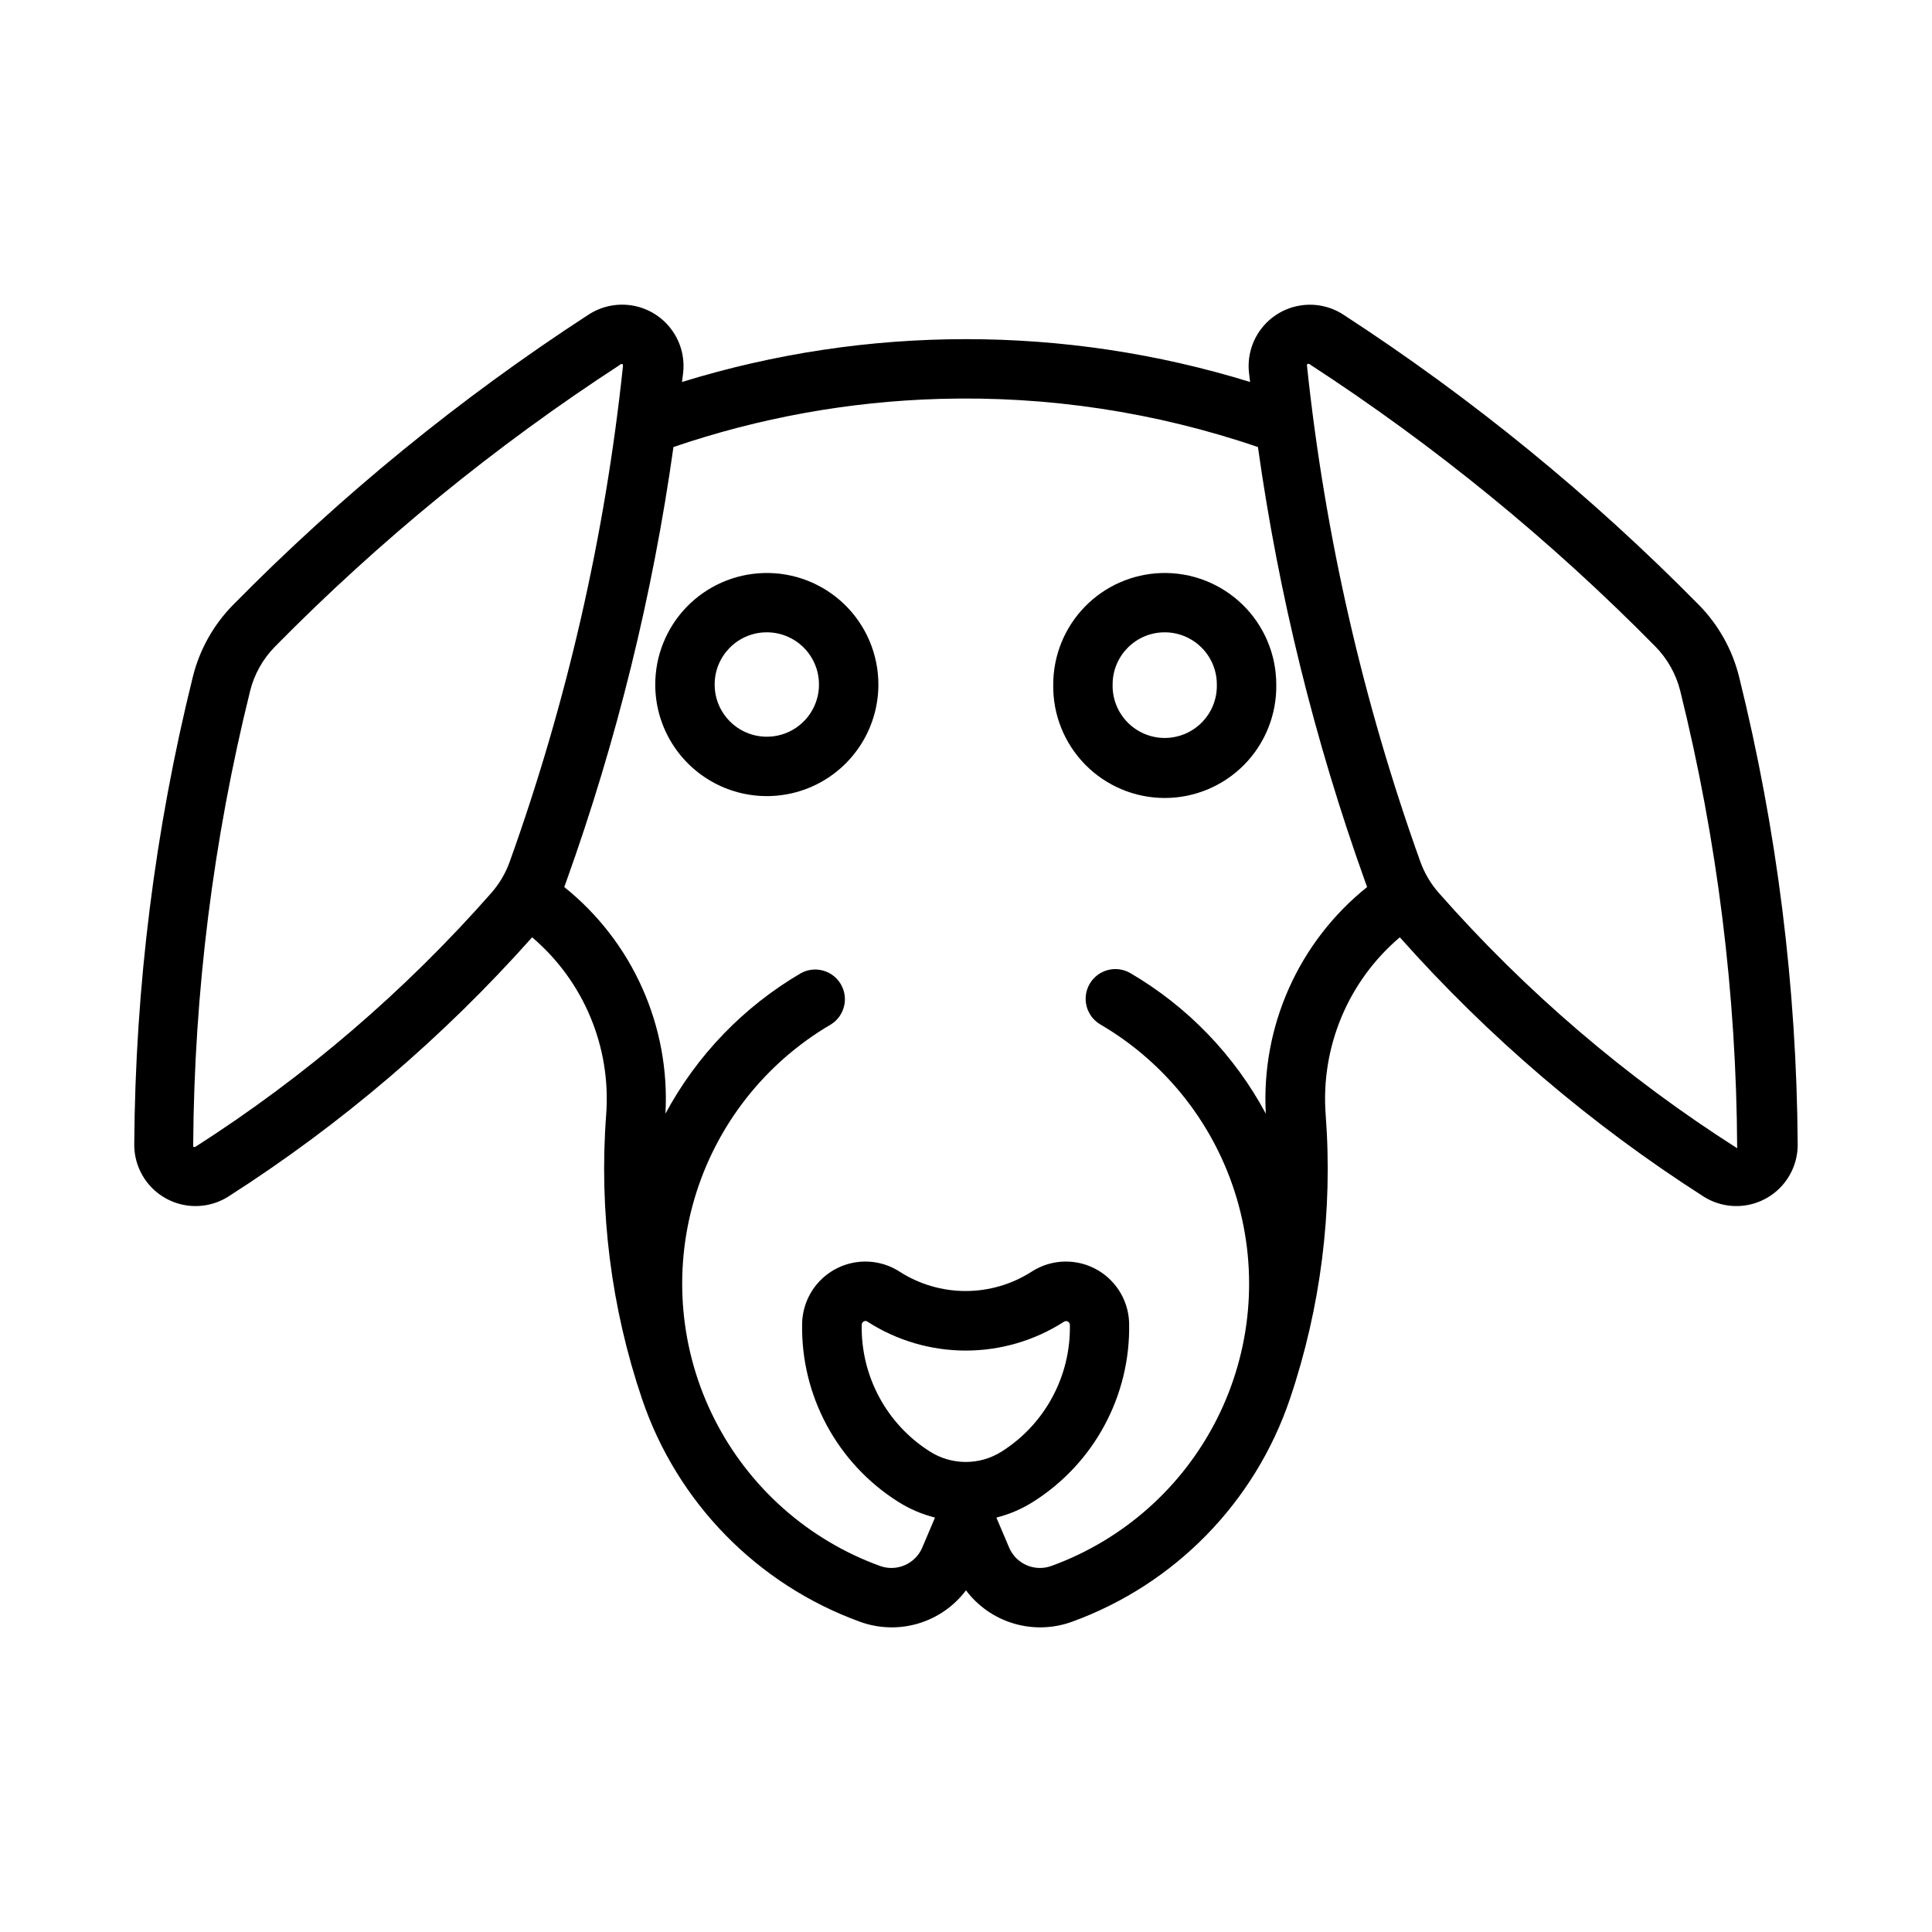 <?xml version="1.0" encoding="UTF-8"?>
<!-- Uploaded to: ICON Repo, www.svgrepo.com, Generator: ICON Repo Mixer Tools -->
<svg fill="#000000" width="800px" height="800px" version="1.1" viewBox="144 144 512 512" xmlns="http://www.w3.org/2000/svg">
 <g>
  <path d="m451.81 295.86c-7.688 0.227-14.984 3.438-20.34 8.957-5.359 5.516-8.352 12.906-8.352 20.594-0.133 7.926 2.918 15.574 8.477 21.227 5.555 5.652 13.148 8.836 21.074 8.836s15.52-3.184 21.078-8.836c5.555-5.652 8.609-13.301 8.477-21.227 0-7.988-3.231-15.637-8.961-21.203-5.731-5.566-13.469-8.578-21.453-8.348zm0.488 15.715c3.731-0.098 7.34 1.316 10.012 3.922 2.668 2.609 4.172 6.184 4.164 9.914 0.094 3.723-1.32 7.324-3.922 9.988-2.598 2.664-6.164 4.168-9.887 4.168-3.723 0-7.285-1.504-9.887-4.168-2.598-2.664-4.012-6.266-3.922-9.988-0.016-7.492 5.949-13.633 13.441-13.836z"/>
  <path d="m308.45 224.74c-3.019 0.078-5.957 0.992-8.484 2.644-34.082 22.156-65.664 47.941-94.188 76.906-5.199 5.285-8.887 11.867-10.672 19.062-10.051 40.551-15.266 82.148-15.527 123.93-0.02 3.914 1.371 7.707 3.922 10.676 2.551 2.969 6.086 4.918 9.961 5.488 3.871 0.57 7.82-0.277 11.117-2.387 29.84-19.09 56.906-42.195 80.441-68.664 13.688 11.629 20.977 29.105 19.621 47.016-1.922 25.484 1.309 51.098 9.5 75.309 9.281 27.445 30.543 49.184 57.777 59.07 4.957 1.797 10.359 1.961 15.414 0.461 5.051-1.5 9.492-4.582 12.664-8.797 3.168 4.215 7.609 7.297 12.664 8.797 5.051 1.5 10.453 1.336 15.41-0.461 27.234-9.887 48.496-31.625 57.777-59.07 8.18-24.215 11.402-49.824 9.473-75.309-1.352-17.914 5.953-35.391 19.648-47.016 23.535 26.469 50.605 49.574 80.441 68.664 3.301 2.109 7.246 2.957 11.121 2.387 3.871-0.57 7.406-2.519 9.957-5.488 2.551-2.969 3.945-6.762 3.922-10.676-0.262-41.773-5.477-83.371-15.527-123.92-1.785-7.195-5.469-13.781-10.672-19.066-28.523-28.961-60.105-54.746-94.188-76.906-3.449-2.246-7.621-3.102-11.676-2.391-4.055 0.711-7.688 2.934-10.168 6.223-2.477 3.285-3.617 7.391-3.184 11.484 0.098 0.84 0.195 1.68 0.297 2.523-49.043-15.137-101.51-15.137-150.55 0 0.105-0.844 0.211-1.684 0.312-2.523 0.496-4.648-1.039-9.285-4.207-12.723-3.168-3.441-7.66-5.348-12.336-5.238zm0.156 15.742 0.004 0.004c0.051-0.008 0.105-0.008 0.156 0 0.055 0 0.109 0.012 0.16 0.031 0.051 0.004 0.105 0.012 0.156 0.031v0.031 0.031 0.031 0.031 0.031 0.031 0.031c0.004 0.043 0.004 0.082 0 0.121 0.004 0.039 0.004 0.078 0 0.117 0.004 0.039 0.004 0.082 0 0.121-4.738 44.797-14.812 88.867-30.012 131.27-1.094 3.043-2.754 5.848-4.891 8.273-22.848 25.957-49.223 48.582-78.352 67.219v0.031c-0.051 0.02-0.105 0.031-0.156 0.031-0.055 0.012-0.105 0.012-0.16 0-0.051 0.012-0.105 0.012-0.156 0-0.055 0-0.105-0.012-0.156-0.031v-0.031-0.031-0.031-0.031-0.031-0.031-0.031-0.031c-0.008-0.039-0.008-0.082 0-0.121v-0.031c-0.008-0.039-0.008-0.078 0-0.117 0.258-40.523 5.316-80.871 15.066-120.2v-0.031c1.105-4.457 3.387-8.535 6.609-11.809 27.727-28.152 58.418-53.215 91.543-74.754v-0.031-0.031-0.031zm182.38 0 0.004 0.004v0.031c0.051-0.008 0.105-0.008 0.156 0v0.031 0.031c33.125 21.539 63.82 46.602 91.543 74.754 3.227 3.281 5.512 7.371 6.613 11.84 9.824 39.629 14.879 80.293 15.066 121.12-29.418-18.723-56.047-41.508-79.09-67.684-2.141-2.434-3.797-5.25-4.891-8.301-15.199-42.406-25.273-86.477-30.012-131.27 0.004-0.008 0.004-0.02 0-0.031-0.004-0.039-0.004-0.078 0-0.117-0.004-0.039-0.004-0.082 0-0.121-0.004-0.039-0.004-0.078 0-0.117 0.004-0.012 0.004-0.023 0-0.031v-0.031-0.031c0.004-0.012 0.004-0.023 0-0.035 0.051-0.016 0.105-0.027 0.16-0.031v-0.031-0.031-0.031zm-98.062 9.227 0.004 0.004c28.684-0.84 57.285 3.484 84.441 12.758 5.516 39.258 15.035 77.844 28.41 115.16 0.164 0.484 0.336 0.969 0.52 1.445-18.121 14.512-28.117 36.879-26.844 60.055-8.301-15.48-20.719-28.367-35.887-37.238-1.801-1.055-3.949-1.352-5.969-0.824-2.023 0.527-3.75 1.836-4.809 3.641-2.199 3.75-0.938 8.578 2.812 10.777 17.496 10.223 30.43 26.734 36.168 46.168 5.738 19.434 3.852 40.32-5.281 58.41-9.133 18.086-24.816 32.012-43.863 38.93-4.426 1.609-9.34-0.523-11.191-4.856l-3.383-7.965c3.453-0.867 6.742-2.277 9.75-4.18 16.16-10.211 25.805-28.125 25.43-47.234-0.078-3.992-1.578-7.824-4.231-10.809s-6.281-4.922-10.238-5.465c-3.953-0.547-7.973 0.34-11.332 2.496-5.227 3.363-11.312 5.152-17.527 5.152s-12.301-1.789-17.527-5.152c-3.359-2.156-7.379-3.043-11.332-2.496-3.957 0.543-7.586 2.481-10.238 5.465s-4.152 6.816-4.231 10.809c-0.367 19.117 9.293 37.031 25.461 47.234 3.008 1.902 6.297 3.312 9.75 4.18l-3.383 7.965c-1.852 4.332-6.766 6.465-11.195 4.856-19.043-6.914-34.734-20.836-43.871-38.922-9.137-18.086-11.027-38.977-5.293-58.41s18.668-35.949 36.16-46.176c3.613-2.254 4.777-6.973 2.633-10.648-2.148-3.68-6.828-4.981-10.566-2.945-15.176 8.867-27.605 21.754-35.918 37.238 1.281-23.172-8.703-45.539-26.812-60.055 0.18-0.477 0.355-0.961 0.52-1.445 13.375-37.316 22.895-75.902 28.414-115.16 22.711-7.758 46.457-12.059 70.445-12.758zm-19.805 244.37 0.004 0.004c0.273-0.051 0.551 0.016 0.773 0.176 7.766 5 16.809 7.656 26.047 7.656 9.234 0 18.277-2.656 26.043-7.656 0.309-0.191 0.695-0.203 1.012-0.035 0.32 0.172 0.523 0.5 0.531 0.863 0.262 13.602-6.606 26.348-18.109 33.609-2.836 1.789-6.121 2.738-9.473 2.738-3.352 0-6.637-0.949-9.473-2.738-11.504-7.258-18.371-20.008-18.109-33.609 0-0.465 0.316-0.871 0.77-0.98z"/>
  <path d="m346.34 295.86c-7.688 0.227-14.984 3.438-20.34 8.957-5.356 5.516-8.352 12.906-8.352 20.594 0 10.566 5.637 20.324 14.785 25.605 9.148 5.281 20.418 5.281 29.566 0s14.781-15.039 14.781-25.605c0.004-7.992-3.234-15.645-8.969-21.215-5.734-5.566-13.484-8.574-21.473-8.336zm0.52 15.715c3.731-0.098 7.34 1.316 10.012 3.922 2.672 2.609 4.172 6.184 4.164 9.914 0 7.637-6.188 13.824-13.824 13.824-7.633 0-13.82-6.188-13.82-13.824-0.016-7.504 5.965-13.648 13.469-13.836z"/>
 </g>
</svg>